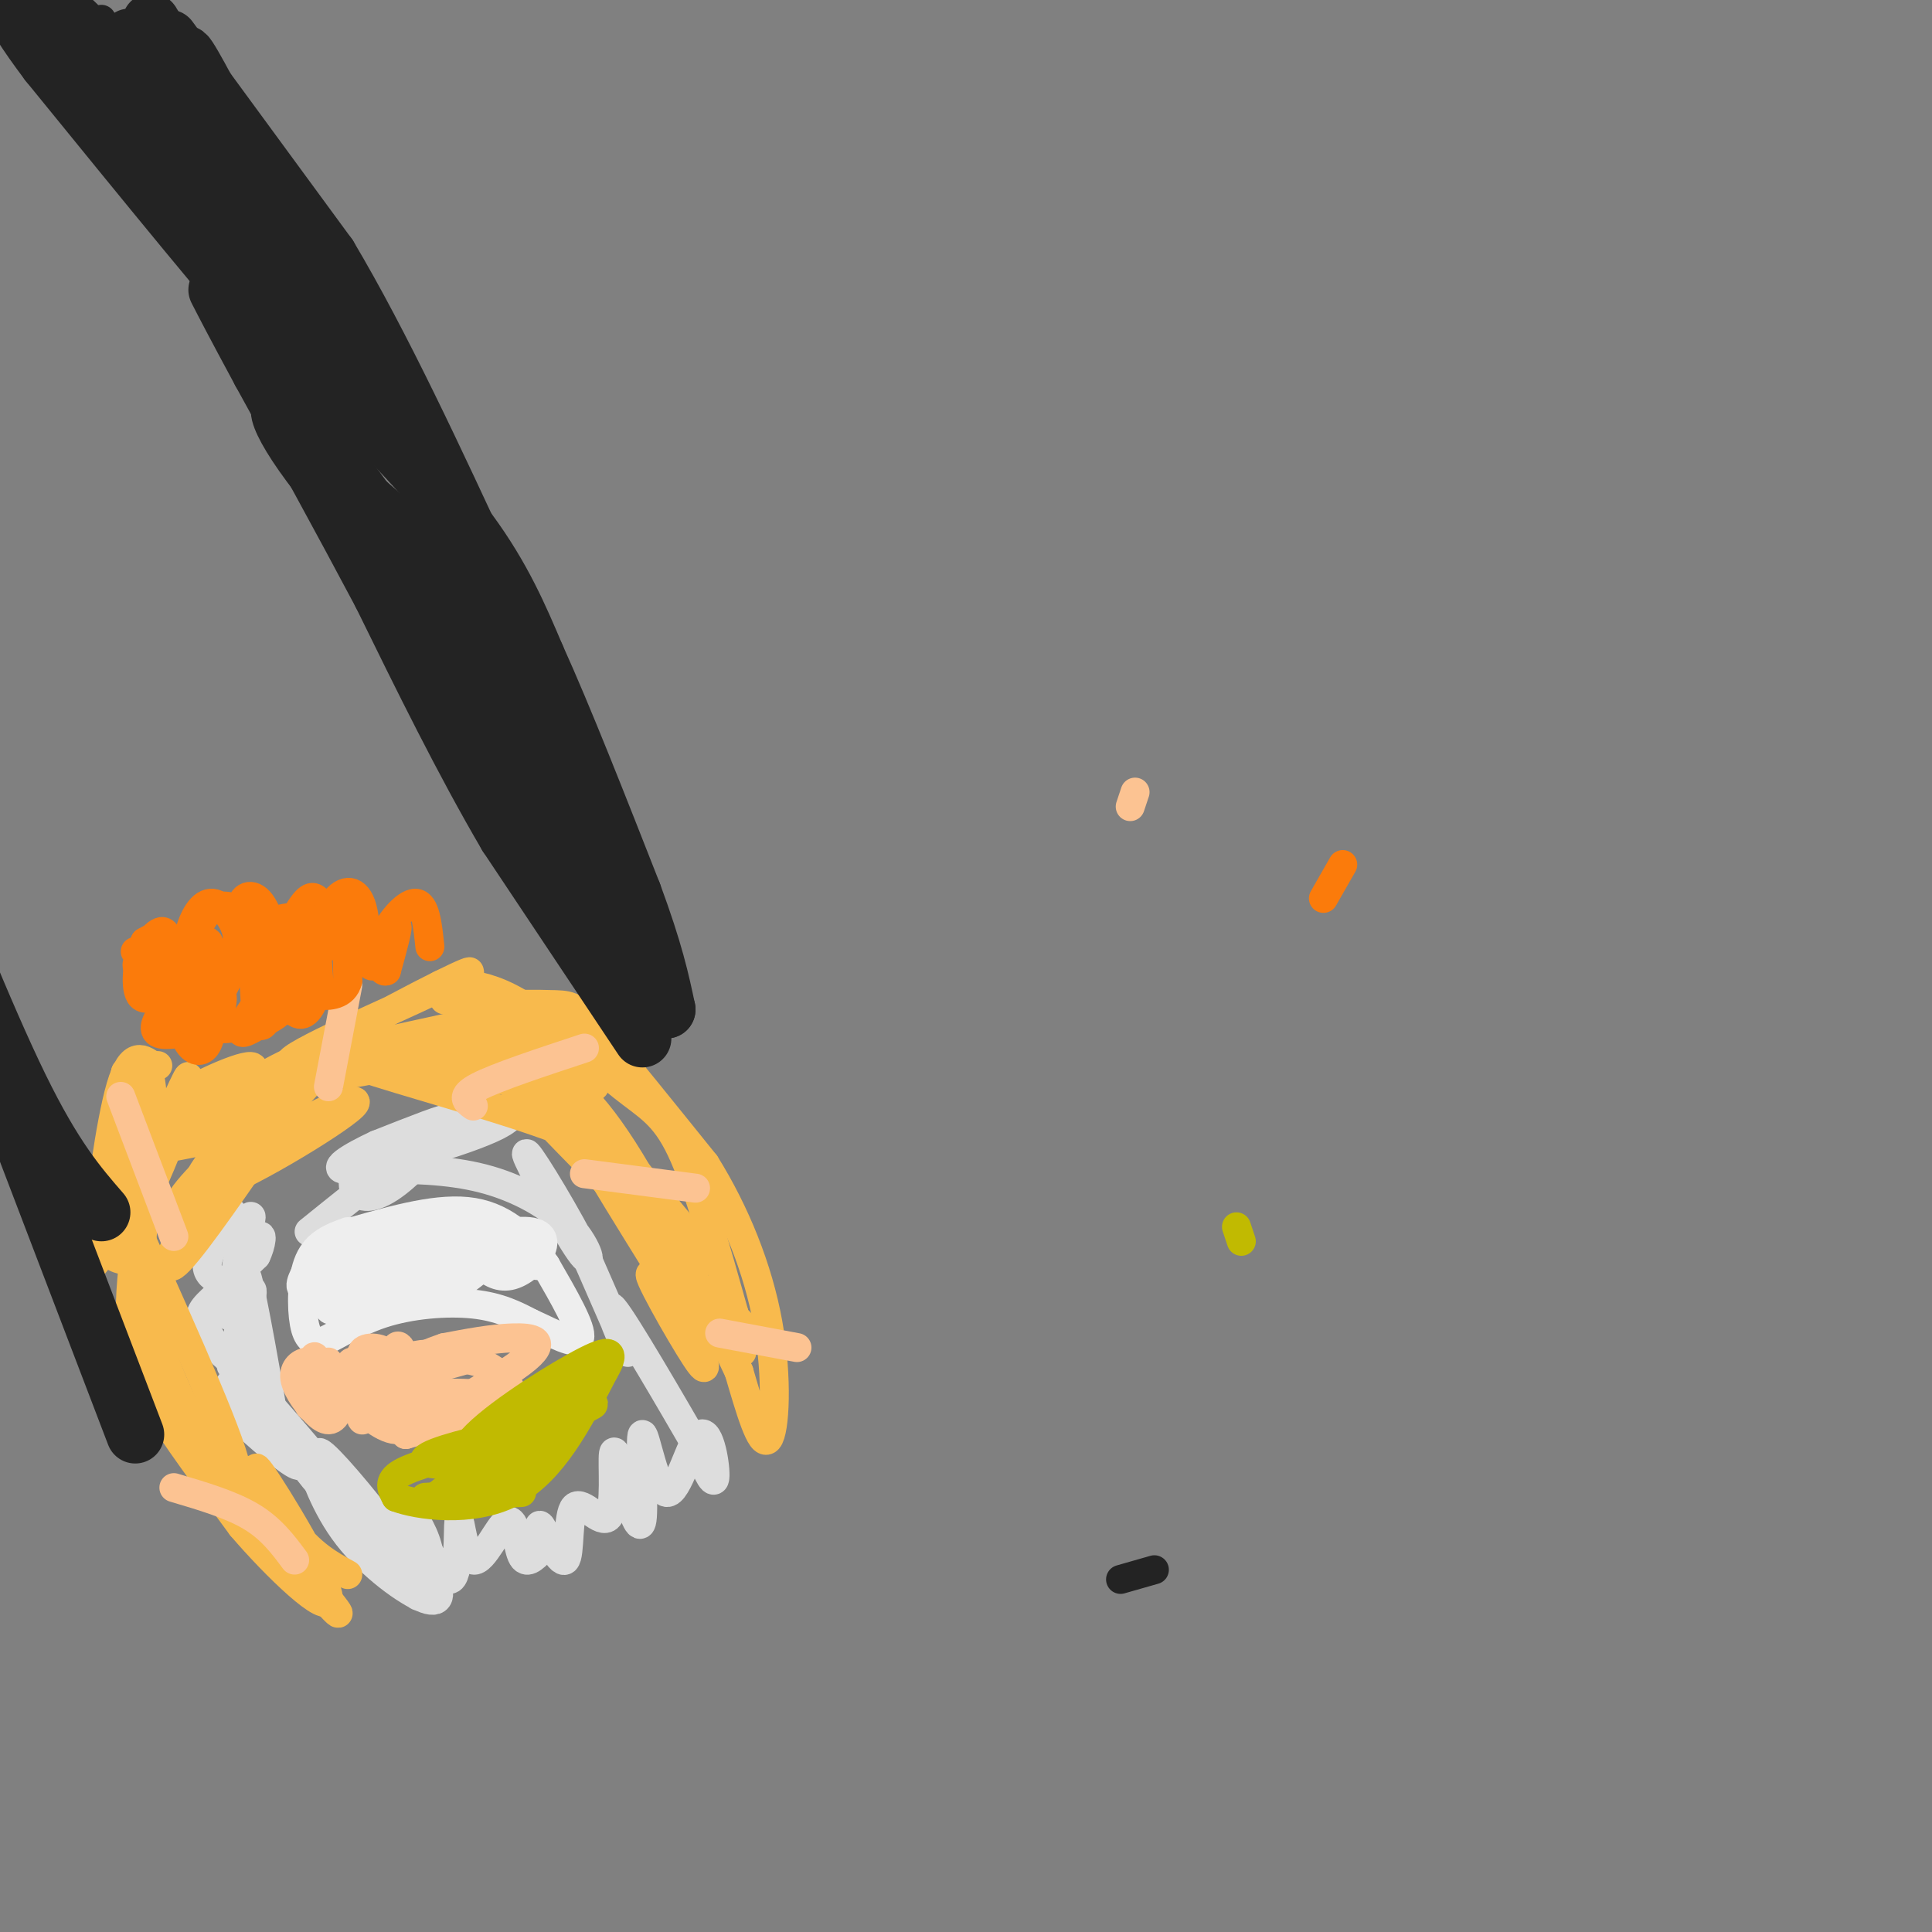 <svg viewBox='0 0 400 400' version='1.1' xmlns='http://www.w3.org/2000/svg' xmlns:xlink='http://www.w3.org/1999/xlink'><rect x="0" y="0" width="400" height="400" fill="#808080" stroke="none"/><g fill='none' stroke='#DDDDDD' stroke-width='6' stroke-linecap='round' stroke-linejoin='round'><path d='M48,251c-2.250,3.833 -4.500,7.667 -5,10c-0.500,2.333 0.750,3.167 2,4'/><path d='M52,256c-1.720,1.298 -3.440,2.595 -3,1c0.440,-1.595 3.042,-6.083 3,-5c-0.042,1.083 -2.726,7.738 -3,10c-0.274,2.262 1.863,0.131 4,-2'/><path d='M53,260c1.074,-2.018 1.757,-6.063 0,-3c-1.757,3.063 -5.956,13.233 -6,15c-0.044,1.767 4.065,-4.871 5,-5c0.935,-0.129 -1.304,6.249 -2,7c-0.696,0.751 0.152,-4.124 1,-9'/><path d='M51,265c-1.556,-0.471 -5.947,2.852 -8,5c-2.053,2.148 -1.767,3.122 0,6c1.767,2.878 5.014,7.659 6,4c0.986,-3.659 -0.290,-15.760 0,-16c0.290,-0.240 2.145,11.380 4,23'/><path d='M53,287c-0.239,-3.759 -2.837,-24.657 -2,-23c0.837,1.657 5.110,25.869 6,32c0.890,6.131 -1.603,-5.820 -4,-10c-2.397,-4.180 -4.699,-0.590 -7,3'/><path d='M46,289c1.238,2.932 7.832,8.761 12,12c4.168,3.239 5.911,3.889 2,-2c-3.911,-5.889 -13.476,-18.316 -12,-16c1.476,2.316 13.993,19.376 17,23c3.007,3.624 -3.497,-6.188 -10,-16'/><path d='M55,290c3.992,4.105 18.972,22.366 25,29c6.028,6.634 3.104,1.639 -2,-5c-5.104,-6.639 -12.389,-14.924 -12,-13c0.389,1.924 8.451,14.056 14,20c5.549,5.944 8.585,5.698 6,2c-2.585,-3.698 -10.793,-10.849 -19,-18'/><path d='M67,305c-3.859,-4.213 -4.007,-5.745 -3,-3c1.007,2.745 3.168,9.767 8,16c4.832,6.233 12.335,11.675 16,13c3.665,1.325 3.493,-1.468 1,-6c-2.493,-4.532 -7.307,-10.802 -8,-9c-0.693,1.802 2.737,11.678 5,14c2.263,2.322 3.361,-2.908 3,-7c-0.361,-4.092 -2.180,-7.046 -4,-10'/><path d='M85,313c1.093,2.525 5.824,13.839 8,14c2.176,0.161 1.796,-10.830 2,-12c0.204,-1.170 0.993,7.480 3,8c2.007,0.520 5.233,-7.091 7,-8c1.767,-0.909 2.076,4.883 3,7c0.924,2.117 2.462,0.558 4,-1'/><path d='M112,321c0.318,-1.917 -0.887,-6.208 0,-5c0.887,1.208 3.868,7.915 5,7c1.132,-0.915 0.417,-9.451 2,-11c1.583,-1.549 5.465,3.891 7,2c1.535,-1.891 0.724,-11.112 1,-13c0.276,-1.888 1.638,3.556 3,9'/><path d='M130,310c1.199,3.589 2.696,8.062 3,4c0.304,-4.062 -0.584,-16.660 0,-17c0.584,-0.340 2.641,11.579 5,12c2.359,0.421 5.020,-10.656 7,-12c1.980,-1.344 3.280,7.045 3,9c-0.280,1.955 -2.140,-2.522 -4,-7'/><path d='M144,299c-4.762,-8.226 -14.667,-25.292 -17,-28c-2.333,-2.708 2.905,8.940 3,9c0.095,0.060 -4.952,-11.470 -10,-23'/><path d='M120,257c-4.681,-8.889 -11.384,-19.611 -11,-18c0.384,1.611 7.856,15.556 11,20c3.144,4.444 1.962,-0.611 -2,-5c-3.962,-4.389 -10.703,-8.111 -18,-10c-7.297,-1.889 -15.148,-1.944 -23,-2'/><path d='M77,242c-4.549,0.774 -4.421,3.709 -3,5c1.421,1.291 4.135,0.940 8,-2c3.865,-2.940 8.881,-8.467 8,-10c-0.881,-1.533 -7.659,0.929 -12,3c-4.341,2.071 -6.246,3.750 -2,2c4.246,-1.750 14.642,-6.929 16,-8c1.358,-1.071 -6.321,1.964 -14,5'/><path d='M78,237c-5.126,2.362 -10.941,5.767 -5,5c5.941,-0.767 23.638,-5.707 30,-9c6.362,-3.293 1.389,-4.941 -7,-1c-8.389,3.941 -20.195,13.470 -32,23'/></g>
<g fill='none' stroke='#F8BA4D' stroke-width='6' stroke-linecap='round' stroke-linejoin='round'><path d='M28,229c-0.595,4.685 -1.190,9.369 -1,7c0.190,-2.369 1.167,-11.792 0,-10c-1.167,1.792 -4.476,14.798 -5,16c-0.524,1.202 1.738,-9.399 4,-20'/><path d='M26,222c-0.468,2.043 -3.639,17.150 -3,17c0.639,-0.150 5.089,-15.556 7,-17c1.911,-1.444 1.284,11.073 3,12c1.716,0.927 5.776,-9.735 6,-11c0.224,-1.265 -3.388,6.868 -7,15'/><path d='M32,238c-2.978,7.188 -6.922,17.659 -5,14c1.922,-3.659 9.710,-21.447 10,-21c0.290,0.447 -6.917,19.128 -10,22c-3.083,2.872 -2.041,-10.064 -1,-23'/><path d='M26,230c-1.440,2.405 -4.542,19.917 -5,20c-0.458,0.083 1.726,-17.262 4,-25c2.274,-7.738 4.637,-5.869 7,-4'/><path d='M32,221c1.167,-0.667 0.583,-0.333 0,0'/><path d='M30,249c-0.750,8.667 -1.500,17.333 0,25c1.500,7.667 5.250,14.333 9,21'/><path d='M29,251c-1.071,7.720 -2.143,15.440 -2,21c0.143,5.560 1.500,8.958 7,17c5.500,8.042 15.143,20.726 15,16c-0.143,-4.726 -10.071,-26.863 -20,-49'/><path d='M29,256c-2.721,-1.791 0.477,18.231 10,37c9.523,18.769 25.372,36.284 25,34c-0.372,-2.284 -16.963,-24.367 -20,-28c-3.037,-3.633 7.482,11.183 18,26'/><path d='M62,325c5.929,7.488 11.750,13.208 5,5c-6.750,-8.208 -26.071,-30.345 -31,-35c-4.929,-4.655 4.536,8.173 14,21'/><path d='M50,316c7.148,8.365 18.019,18.778 18,15c-0.019,-3.778 -10.928,-21.748 -14,-26c-3.072,-4.252 1.694,5.214 6,11c4.306,5.786 8.153,7.893 12,10'/><path d='M36,253c0.067,-2.110 0.134,-4.220 7,-11c6.866,-6.780 20.531,-18.230 21,-18c0.469,0.230 -12.258,12.139 -20,22c-7.742,9.861 -10.498,17.675 -8,16c2.498,-1.675 10.249,-12.837 18,-24'/><path d='M54,238c9.005,-6.986 22.517,-12.450 19,-9c-3.517,3.450 -24.062,15.813 -30,17c-5.938,1.187 2.732,-8.804 9,-15c6.268,-6.196 10.134,-8.598 14,-11'/><path d='M66,220c1.576,-2.335 -1.485,-2.674 -10,2c-8.515,4.674 -22.484,14.361 -22,14c0.484,-0.361 15.420,-10.771 18,-14c2.580,-3.229 -7.195,0.722 -13,4c-5.805,3.278 -7.640,5.883 -9,8c-1.360,2.117 -2.246,3.748 0,4c2.246,0.252 7.623,-0.874 13,-2'/><path d='M43,236c2.866,-1.307 3.532,-3.573 2,-5c-1.532,-1.427 -5.263,-2.014 -10,3c-4.737,5.014 -10.479,15.628 -12,21c-1.521,5.372 1.181,5.503 3,6c1.819,0.497 2.756,1.360 2,-2c-0.756,-3.360 -3.203,-10.943 -6,-9c-2.797,1.943 -5.942,13.412 -4,13c1.942,-0.412 8.971,-12.706 16,-25'/><path d='M34,238c13.687,-10.786 39.906,-25.252 53,-32c13.094,-6.748 13.064,-5.778 3,-1c-10.064,4.778 -30.161,13.365 -30,15c0.161,1.635 20.581,-3.683 41,-9'/><path d='M101,211c-2.799,0.579 -30.297,6.526 -31,7c-0.703,0.474 25.388,-4.526 27,-4c1.612,0.526 -21.254,6.579 -25,8c-3.746,1.421 11.627,-1.789 27,-5'/><path d='M99,217c8.594,-1.287 16.579,-2.005 8,-1c-8.579,1.005 -33.722,3.733 -30,4c3.722,0.267 36.310,-1.928 44,-3c7.690,-1.072 -9.517,-1.021 -18,-2c-8.483,-0.979 -8.241,-2.990 -8,-5'/><path d='M95,210c4.333,0.667 19.167,4.833 34,9'/><path d='M99,208c6.244,-0.067 12.489,-0.133 16,0c3.511,0.133 4.289,0.467 9,6c4.711,5.533 13.356,16.267 22,27'/><path d='M146,241c6.274,10.048 10.958,21.667 13,33c2.042,11.333 1.440,22.381 0,24c-1.440,1.619 -3.720,-6.190 -6,-14'/><path d='M153,284c-5.423,-11.569 -15.979,-33.493 -24,-46c-8.021,-12.507 -13.506,-15.598 -9,-8c4.506,7.598 19.002,25.885 18,26c-1.002,0.115 -17.501,-17.943 -34,-36'/><path d='M104,220c-8.606,-8.566 -13.120,-11.982 -5,-3c8.120,8.982 28.875,30.363 36,37c7.125,6.637 0.621,-1.468 -3,-7c-3.621,-5.532 -4.360,-8.489 -16,-13c-11.640,-4.511 -34.183,-10.574 -41,-13c-6.817,-2.426 2.091,-1.213 11,0'/><path d='M86,221c11.505,1.610 34.768,5.636 37,4c2.232,-1.636 -16.567,-8.933 -24,-13c-7.433,-4.067 -3.501,-4.903 0,-4c3.501,0.903 6.572,3.544 7,4c0.428,0.456 -1.786,-1.272 -4,-3'/><path d='M102,209c-1.833,-1.333 -4.417,-3.167 -7,-5'/><path d='M92,207c-0.946,-1.194 -1.892,-2.389 -1,-3c0.892,-0.611 3.623,-0.639 7,0c3.377,0.639 7.400,1.944 13,6c5.600,4.056 12.777,10.861 18,15c5.223,4.139 8.492,5.611 12,13c3.508,7.389 7.254,20.694 11,34'/><path d='M152,272c2.289,6.089 2.511,4.311 2,3c-0.511,-1.311 -1.756,-2.156 -3,-3'/><path d='M147,261c-17.400,-21.111 -34.800,-42.222 -30,-34c4.800,8.222 31.800,45.778 36,52c4.200,6.222 -14.400,-18.889 -33,-44'/><path d='M120,235c1.593,4.064 22.077,36.223 26,43c3.923,6.777 -8.713,-11.829 -11,-14c-2.287,-2.171 5.775,12.094 9,17c3.225,4.906 1.612,0.453 0,-4'/><path d='M144,277c-2.711,-6.978 -9.489,-22.422 -15,-32c-5.511,-9.578 -9.756,-13.289 -14,-17'/></g>
<g fill='none' stroke='#FCC392' stroke-width='6' stroke-linecap='round' stroke-linejoin='round'><path d='M98,229c-1.417,-1.000 -2.833,-2.000 1,-4c3.833,-2.000 12.917,-5.000 22,-8'/><path d='M121,243c0.000,0.000 23.000,3.000 23,3'/><path d='M149,276c0.000,0.000 16.000,3.000 16,3'/><path d='M68,225c0.000,0.000 4.000,-21.000 4,-21'/><path d='M36,256c0.000,0.000 -11.000,-29.000 -11,-29'/><path d='M61,323c-2.417,-3.250 -4.833,-6.500 -9,-9c-4.167,-2.500 -10.083,-4.250 -16,-6'/></g>
<g fill='none' stroke='#FB7B0B' stroke-width='6' stroke-linecap='round' stroke-linejoin='round'><path d='M278,179c0.000,0.000 -4.000,7.000 -4,7'/><path d='M28,197c2.389,2.725 4.778,5.451 6,4c1.222,-1.451 1.276,-7.077 0,-8c-1.276,-0.923 -3.883,2.858 -5,5c-1.117,2.142 -0.743,2.646 1,3c1.743,0.354 4.854,0.557 6,-1c1.146,-1.557 0.327,-4.873 -1,-6c-1.327,-1.127 -3.164,-0.063 -5,1'/><path d='M30,195c-1.356,2.733 -2.244,9.067 -1,11c1.244,1.933 4.622,-0.533 8,-3'/><path d='M36,206c0.849,4.003 1.698,8.007 3,10c1.302,1.993 3.058,1.976 4,0c0.942,-1.976 1.072,-5.910 0,-8c-1.072,-2.090 -3.345,-2.336 -5,-2c-1.655,0.336 -2.691,1.255 -4,3c-1.309,1.745 -2.891,4.316 -1,5c1.891,0.684 7.255,-0.519 10,-2c2.745,-1.481 2.873,-3.241 3,-5'/><path d='M46,207c0.198,-1.540 -0.806,-2.890 -3,-2c-2.194,0.890 -5.579,4.019 -4,6c1.579,1.981 8.123,2.813 12,1c3.877,-1.813 5.089,-6.270 4,-6c-1.089,0.270 -4.477,5.268 -5,7c-0.523,1.732 1.821,0.197 4,-1c2.179,-1.197 4.194,-2.056 5,-4c0.806,-1.944 0.403,-4.972 0,-8'/><path d='M59,200c-1.556,-1.733 -5.444,-2.067 -8,-1c-2.556,1.067 -3.778,3.533 -5,6'/><path d='M46,204c-1.382,0.781 -2.763,1.562 -3,-1c-0.237,-2.562 0.671,-8.468 0,-8c-0.671,0.468 -2.920,7.311 -4,8c-1.080,0.689 -0.990,-4.774 0,-9c0.990,-4.226 2.882,-7.215 5,-7c2.118,0.215 4.462,3.633 5,6c0.538,2.367 -0.731,3.684 -2,5'/><path d='M47,198c-1.010,1.783 -2.536,3.741 -4,4c-1.464,0.259 -2.865,-1.183 -3,-4c-0.135,-2.817 0.998,-7.011 3,-9c2.002,-1.989 4.873,-1.773 7,0c2.127,1.773 3.508,5.104 3,5c-0.508,-0.104 -2.906,-3.643 -3,-6c-0.094,-2.357 2.116,-3.530 4,-1c1.884,2.530 3.442,8.765 5,15'/><path d='M59,202c0.259,3.814 -1.594,5.851 -3,8c-1.406,2.149 -2.364,4.412 -3,-1c-0.636,-5.412 -0.948,-18.500 1,-20c1.948,-1.500 6.157,8.587 6,11c-0.157,2.413 -4.681,-2.848 -5,-6c-0.319,-3.152 3.568,-4.195 6,-4c2.432,0.195 3.409,1.627 4,4c0.591,2.373 0.795,5.686 1,9'/><path d='M66,203c-0.439,3.376 -2.037,7.316 -4,7c-1.963,-0.316 -4.290,-4.886 -4,-10c0.290,-5.114 3.198,-10.770 5,-13c1.802,-2.230 2.497,-1.034 4,1c1.503,2.034 3.815,4.906 2,7c-1.815,2.094 -7.758,3.410 -8,1c-0.242,-2.410 5.217,-8.546 8,-8c2.783,0.546 2.892,7.773 3,15'/><path d='M72,203c-0.718,3.088 -4.012,3.309 -6,3c-1.988,-0.309 -2.670,-1.150 -2,-5c0.670,-3.850 2.693,-10.711 5,-14c2.307,-3.289 4.897,-3.005 6,1c1.103,4.005 0.720,11.732 2,12c1.280,0.268 4.223,-6.923 5,-8c0.777,-1.077 -0.611,3.962 -2,9'/><path d='M80,201c-0.917,0.619 -2.208,-2.333 -1,-6c1.208,-3.667 4.917,-8.048 7,-8c2.083,0.048 2.542,4.524 3,9'/></g>
<g fill='none' stroke='#EEEEEE' stroke-width='6' stroke-linecap='round' stroke-linejoin='round'><path d='M72,255c-3.200,1.178 -6.400,2.356 -8,6c-1.600,3.644 -1.600,9.756 -1,13c0.600,3.244 1.800,3.622 3,4'/><path d='M66,278c2.417,-0.571 6.958,-4.000 13,-6c6.042,-2.000 13.583,-2.571 19,-2c5.417,0.571 8.708,2.286 12,4'/><path d='M110,274c4.400,1.956 9.400,4.844 10,3c0.600,-1.844 -3.200,-8.422 -7,-15'/><path d='M113,262c-3.311,-4.956 -8.089,-9.844 -15,-11c-6.911,-1.156 -15.956,1.422 -25,4'/><path d='M73,255c-6.069,2.403 -8.742,6.409 -10,9c-1.258,2.591 -1.100,3.767 3,2c4.100,-1.767 12.142,-6.476 13,-8c0.858,-1.524 -5.469,0.136 -9,2c-3.531,1.864 -4.265,3.932 -5,6'/><path d='M65,266c0.100,1.594 2.852,2.579 8,1c5.148,-1.579 12.694,-5.721 16,-8c3.306,-2.279 2.372,-2.693 0,-3c-2.372,-0.307 -6.182,-0.505 -7,1c-0.818,1.505 1.357,4.713 5,4c3.643,-0.713 8.755,-5.347 9,-7c0.245,-1.653 -4.378,-0.327 -9,1'/><path d='M87,255c-8.611,3.775 -25.638,12.713 -21,12c4.638,-0.713 30.941,-11.077 41,-12c10.059,-0.923 3.874,7.593 -1,9c-4.874,1.407 -8.437,-4.297 -12,-10'/><path d='M94,254c3.831,0.683 19.408,7.389 18,8c-1.408,0.611 -19.802,-4.874 -27,-4c-7.198,0.874 -3.199,8.107 1,10c4.199,1.893 8.600,-1.553 13,-5'/><path d='M99,263c-4.867,0.733 -23.533,5.067 -29,7c-5.467,1.933 2.267,1.467 10,1'/></g>
<g fill='none' stroke='#FCC392' stroke-width='6' stroke-linecap='round' stroke-linejoin='round'><path d='M234,167c0.000,0.000 1.000,-3.000 1,-3'/><path d='M68,282c-0.791,3.139 -1.582,6.278 -2,5c-0.418,-1.278 -0.463,-6.971 -1,-6c-0.537,0.971 -1.568,8.608 -1,10c0.568,1.392 2.734,-3.459 3,-6c0.266,-2.541 -1.367,-2.770 -3,-3'/><path d='M64,282c-1.314,-0.152 -3.101,0.969 -3,3c0.101,2.031 2.088,4.972 4,7c1.912,2.028 3.750,3.141 5,0c1.250,-3.141 1.914,-10.538 3,-10c1.086,0.538 2.596,9.011 4,10c1.404,0.989 2.702,-5.505 4,-12'/><path d='M81,280c0.614,1.475 0.148,11.163 0,11c-0.148,-0.163 0.021,-10.176 1,-12c0.979,-1.824 2.768,4.542 1,6c-1.768,1.458 -7.091,-1.992 -8,-4c-0.909,-2.008 2.598,-2.574 5,-1c2.402,1.574 3.701,5.287 5,9'/><path d='M85,289c0.678,3.324 -0.126,7.134 -3,7c-2.874,-0.134 -7.817,-4.214 -9,-7c-1.183,-2.786 1.396,-4.280 6,-6c4.604,-1.720 11.234,-3.667 11,-1c-0.234,2.667 -7.332,9.949 -10,10c-2.668,0.051 -0.905,-7.128 3,-10c3.905,-2.872 9.953,-1.436 16,0'/><path d='M99,282c4.441,1.514 7.543,5.297 7,8c-0.543,2.703 -4.731,4.324 -10,5c-5.269,0.676 -11.618,0.408 -14,-1c-2.382,-1.408 -0.795,-3.956 5,-5c5.795,-1.044 15.799,-0.584 16,1c0.201,1.584 -9.399,4.292 -19,7'/><path d='M84,297c2.440,-1.988 18.042,-10.458 24,-15c5.958,-4.542 2.274,-5.155 -2,-5c-4.274,0.155 -9.137,1.077 -14,2'/><path d='M92,279c-5.885,1.952 -13.598,5.833 -11,6c2.598,0.167 15.507,-3.378 17,-4c1.493,-0.622 -8.431,1.679 -14,4c-5.569,2.321 -6.785,4.660 -8,7'/><path d='M76,292c-1.500,1.500 -1.250,1.750 -1,2'/></g>
<g fill='none' stroke='#C1BA01' stroke-width='6' stroke-linecap='round' stroke-linejoin='round'><path d='M257,257c0.000,0.000 -1.000,-3.000 -1,-3'/><path d='M99,300c-6.583,1.667 -13.167,3.333 -16,5c-2.833,1.667 -1.917,3.333 -1,5'/><path d='M82,310c4.333,1.667 15.667,3.333 24,-1c8.333,-4.333 13.667,-14.667 19,-25'/><path d='M125,284c2.965,-4.952 0.877,-4.833 -6,-1c-6.877,3.833 -18.544,11.378 -22,16c-3.456,4.622 1.298,6.321 6,5c4.702,-1.321 9.351,-5.660 14,-10'/><path d='M117,294c4.711,-2.762 9.490,-4.668 2,-2c-7.490,2.668 -27.247,9.911 -28,11c-0.753,1.089 17.499,-3.974 23,-6c5.501,-2.026 -1.750,-1.013 -9,0'/><path d='M105,297c-5.826,1.002 -15.892,3.506 -17,5c-1.108,1.494 6.740,1.979 15,-1c8.260,-2.979 16.931,-9.423 17,-10c0.069,-0.577 -8.466,4.711 -17,10'/><path d='M103,301c-5.821,1.702 -11.875,0.958 -12,1c-0.125,0.042 5.679,0.869 11,-1c5.321,-1.869 10.161,-6.435 15,-11'/><path d='M117,290c2.500,-1.833 1.250,-0.917 0,0'/><path d='M119,287c0.000,0.000 -29.000,23.000 -29,23'/><path d='M88,310c0.000,0.000 20.000,-1.000 20,-1'/></g>
<g fill='none' stroke='#232323' stroke-width='6' stroke-linecap='round' stroke-linejoin='round'><path d='M232,327c0.000,0.000 7.000,-2.000 7,-2'/><path d='M21,4c3.583,5.417 7.167,10.833 7,11c-0.167,0.167 -4.083,-4.917 -8,-10'/><path d='M20,5c-2.933,-3.156 -6.267,-6.044 -3,-2c3.267,4.044 13.133,15.022 23,26'/><path d='M40,29c5.622,6.267 8.178,8.933 12,16c3.822,7.067 8.911,18.533 14,30'/><path d='M66,75c2.167,5.833 0.583,5.417 -1,5'/></g>
<g fill='none' stroke='#232323' stroke-width='12' stroke-linecap='round' stroke-linejoin='round'><path d='M35,8c0.000,0.000 33.000,45.000 33,45'/><path d='M68,53c11.000,18.500 22.000,42.250 33,66'/><path d='M101,119c8.833,19.500 14.417,35.250 20,51'/><path d='M121,170c3.333,8.500 1.667,4.250 0,0'/><path d='M64,72c2.000,4.917 4.000,9.833 -5,0c-9.000,-9.833 -29.000,-34.417 -49,-59'/><path d='M10,13c-9.667,-12.833 -9.333,-15.417 -9,-18'/><path d='M56,49c-10.867,-7.867 -21.733,-15.733 -32,-26c-10.267,-10.267 -19.933,-22.933 -15,-19c4.933,3.933 24.467,24.467 44,45'/><path d='M53,49c-0.373,-4.330 -23.306,-37.656 -26,-41c-2.694,-3.344 14.852,23.292 18,26c3.148,2.708 -8.100,-18.512 -12,-26c-3.900,-7.488 -0.450,-1.244 3,5'/><path d='M36,13c3.762,5.833 11.667,17.917 12,17c0.333,-0.917 -6.905,-14.833 -9,-18c-2.095,-3.167 0.952,4.417 4,12'/><path d='M133,215c0.000,0.000 -28.000,-42.000 -28,-42'/><path d='M105,173c-9.000,-15.333 -17.500,-32.667 -26,-50'/><path d='M79,123c-8.500,-16.000 -16.750,-31.000 -25,-46'/><path d='M54,77c-5.667,-10.500 -7.333,-13.750 -9,-17'/><path d='M56,63c4.733,5.822 9.467,11.644 8,8c-1.467,-3.644 -9.133,-16.756 -9,-18c0.133,-1.244 8.067,9.378 16,20'/><path d='M71,73c7.500,10.833 18.250,27.917 29,45'/><path d='M69,79c10.500,10.750 21.000,21.500 28,31c7.000,9.500 10.500,17.750 14,26'/><path d='M111,136c5.667,12.500 12.833,30.750 20,49'/><path d='M131,185c4.500,12.167 5.750,18.083 7,24'/><path d='M138,209c-8.167,-11.500 -32.083,-52.250 -56,-93'/><path d='M82,116c-14.381,-20.750 -22.333,-26.125 -19,-23c3.333,3.125 17.952,14.750 27,24c9.048,9.250 12.524,16.125 16,23'/><path d='M106,140c-5.362,-3.934 -26.765,-25.270 -38,-39c-11.235,-13.730 -12.300,-19.856 -7,-15c5.300,4.856 16.965,20.692 16,20c-0.965,-0.692 -14.562,-17.912 -18,-22c-3.438,-4.088 3.281,4.956 10,14'/><path d='M69,98c3.022,4.578 5.578,9.022 6,10c0.422,0.978 -1.289,-1.511 -3,-4'/><path d='M28,297c0.000,0.000 -47.000,-123.000 -47,-123'/><path d='M21,251c-4.917,-5.667 -9.833,-11.333 -17,-26c-7.167,-14.667 -16.583,-38.333 -26,-62'/></g>
</svg>
